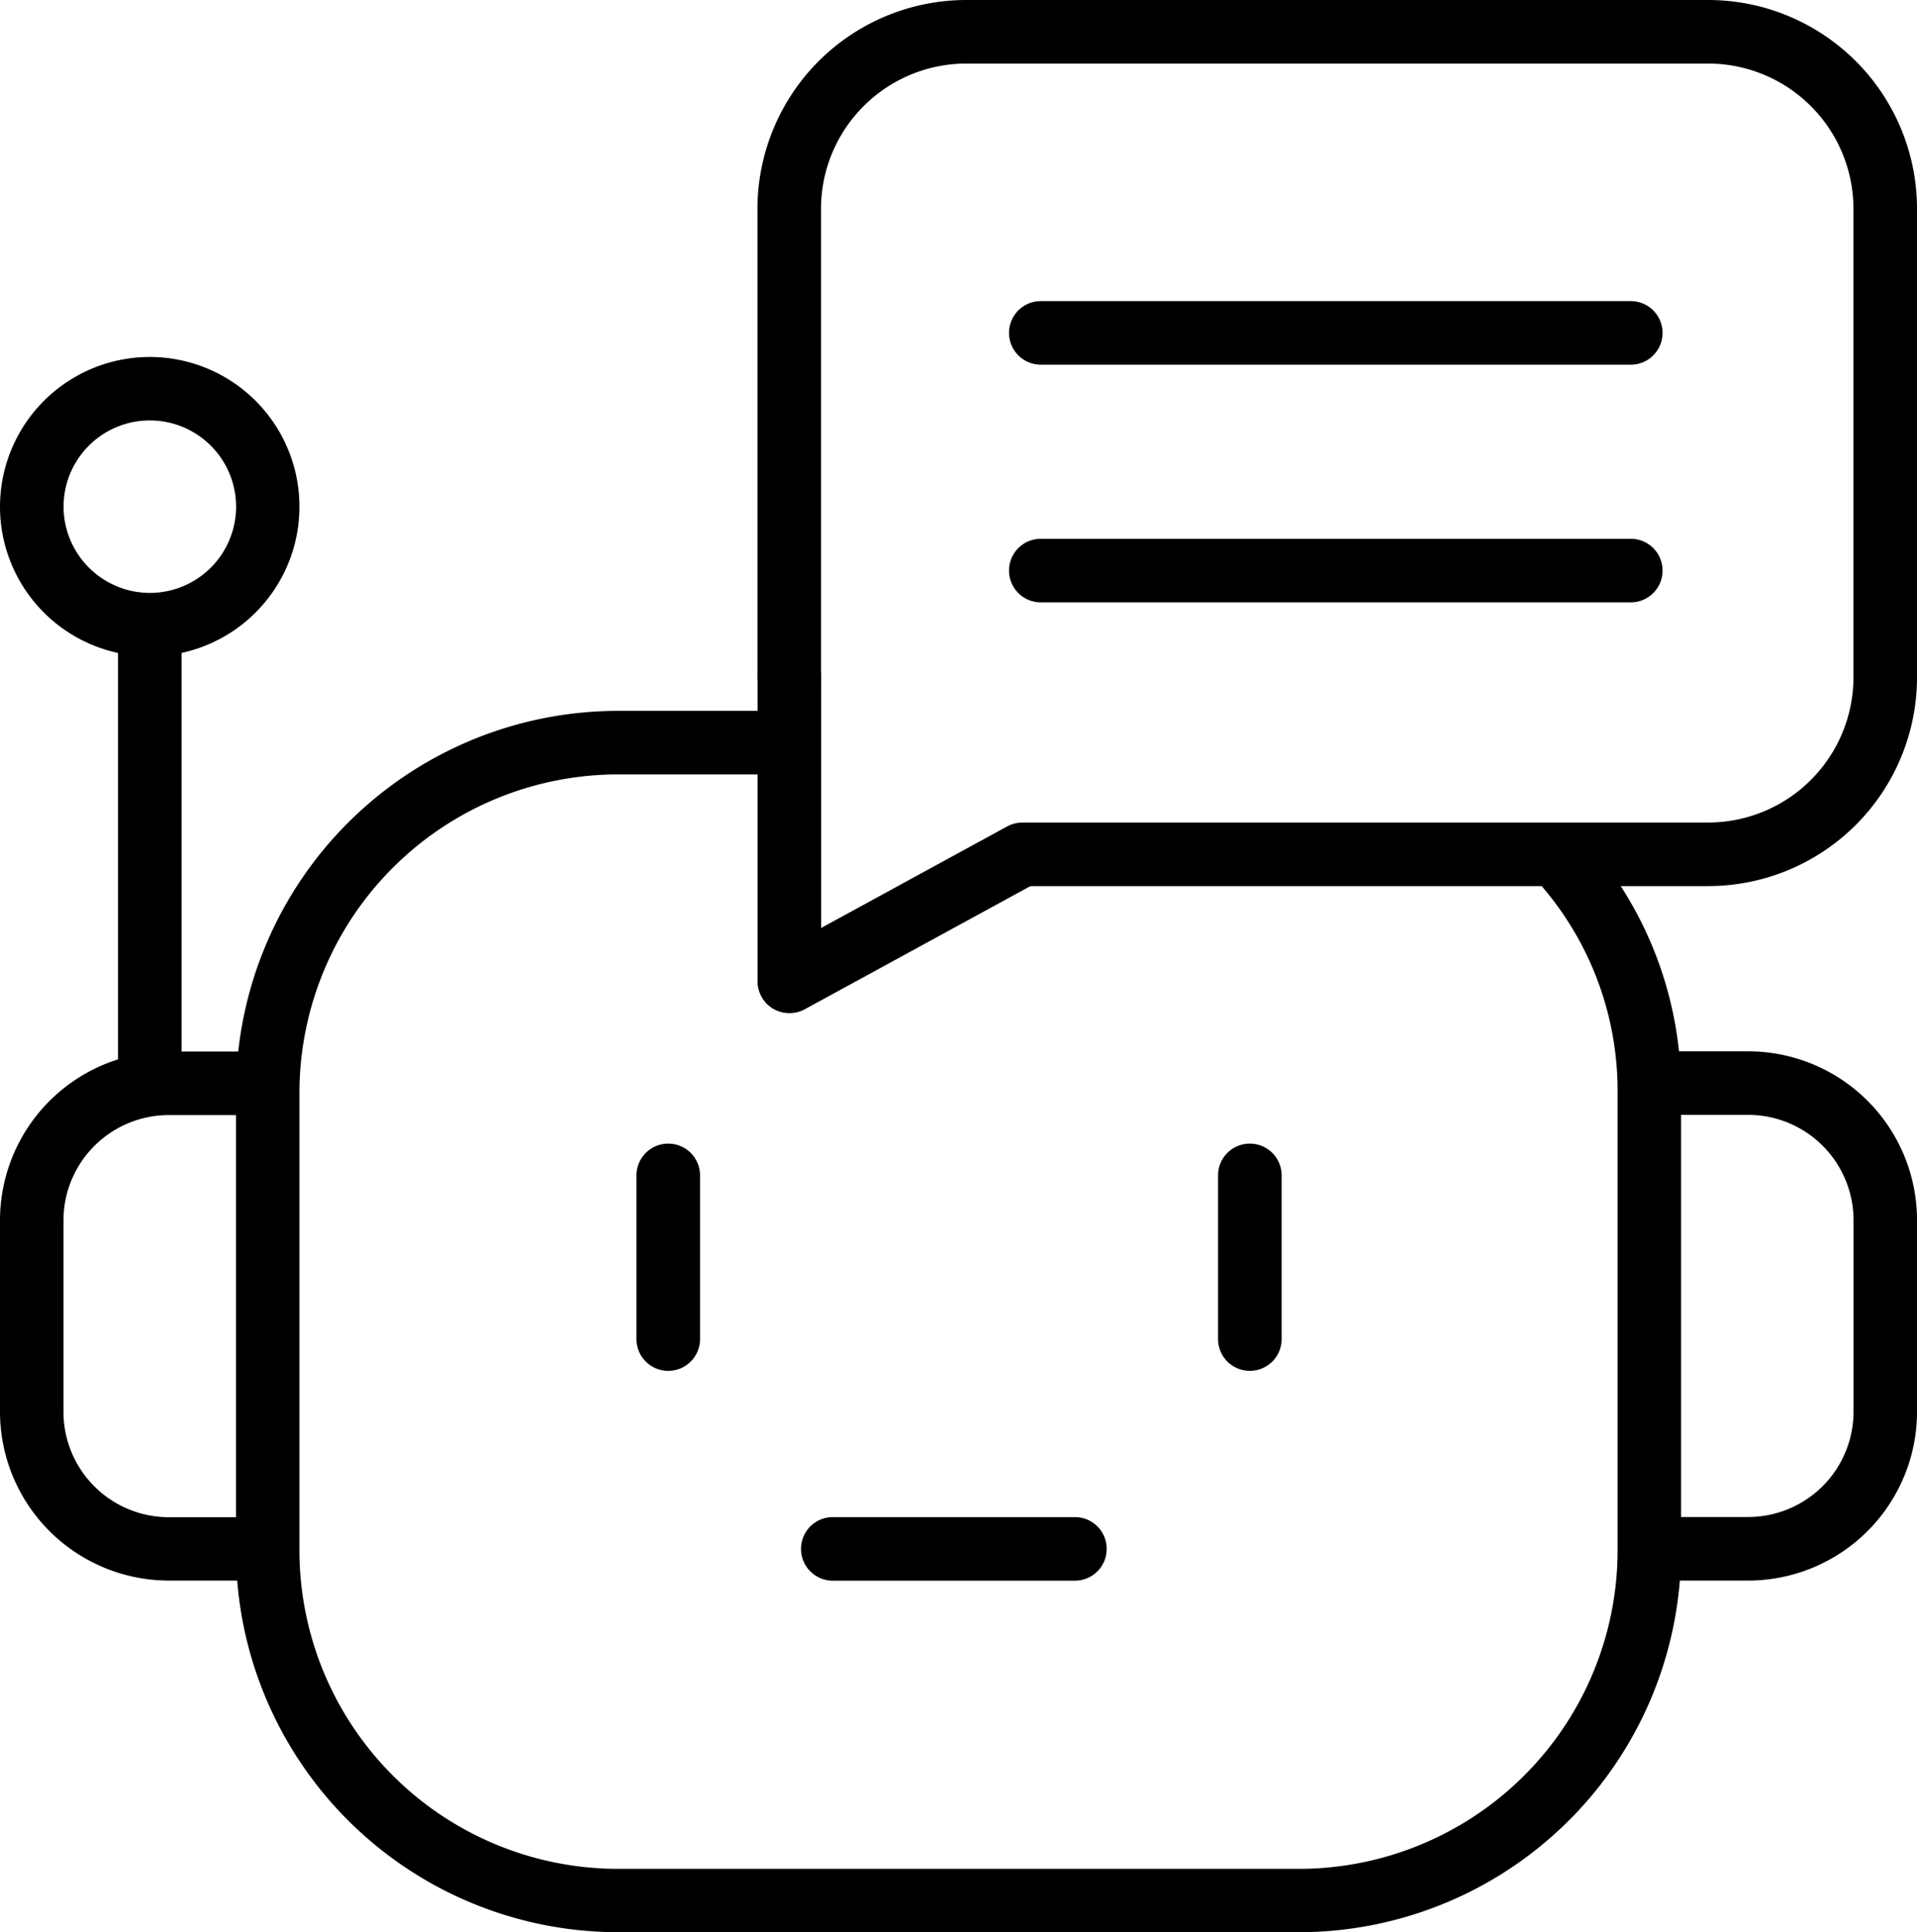 <svg xmlns="http://www.w3.org/2000/svg" xmlns:xlink="http://www.w3.org/1999/xlink" id="auto-writing" width="75.389" height="76" viewBox="0 0 75.389 76"><defs><clipPath id="clip-path"><rect id="Rectangle_4772" data-name="Rectangle 4772" width="75.389" height="76" fill="none"></rect></clipPath></defs><g id="Group_8709" data-name="Group 8709" clip-path="url(#clip-path)"><path id="Path_23836" data-name="Path 23836" d="M130.937,316.865h-26.61a15.035,15.035,0,0,1-15.11-14.923V283.749a15.035,15.035,0,0,1,15.11-14.923h6.45a1.248,1.248,0,0,1,0,2.5h-6.45a12.536,12.536,0,0,0-12.614,12.427v18.193a12.536,12.536,0,0,0,12.614,12.427h26.61a12.536,12.536,0,0,0,12.614-12.427V283.749a12.331,12.331,0,0,0-2.889-7.916,1.248,1.248,0,0,1,1.912-1.605,14.832,14.832,0,0,1,3.474,9.521v18.193A15.035,15.035,0,0,1,130.937,316.865Z" transform="translate(-79.937 -240.865)"></path><path id="Path_23837" data-name="Path 23837" d="M323.824,34.853H297a1.248,1.248,0,0,1,0-2.5h26.821a5.718,5.718,0,0,0,5.712-5.712V8.208A5.718,5.718,0,0,0,323.824,2.5H294.643a5.718,5.718,0,0,0-5.712,5.712V26.645a1.248,1.248,0,1,1-2.5,0V8.208A8.217,8.217,0,0,1,294.643,0h29.182a8.217,8.217,0,0,1,8.208,8.208V26.645A8.217,8.217,0,0,1,323.824,34.853Z" transform="translate(-256.643 0)"></path><path id="Path_23838" data-name="Path 23838" d="M287.683,258.629a1.248,1.248,0,0,1-1.248-1.248V245.422a1.248,1.248,0,0,1,2.5,0v9.856l7.311-3.991a1.248,1.248,0,0,1,1.2,2.191l-9.157,5A1.247,1.247,0,0,1,287.683,258.629Z" transform="translate(-256.643 -218.778)"></path><path id="Line_252" data-name="Line 252" d="M12.447-9.5h-23.2A1.248,1.248,0,0,1-12-10.752,1.248,1.248,0,0,1-10.752-12h23.2A1.248,1.248,0,0,1,13.7-10.752,1.248,1.248,0,0,1,12.447-9.5Z" transform="translate(51.682 23.844)"></path><path id="Line_253" data-name="Line 253" d="M12.447-9.5h-23.2A1.248,1.248,0,0,1-12-10.752,1.248,1.248,0,0,1-10.752-12h23.2A1.248,1.248,0,0,1,13.7-10.752,1.248,1.248,0,0,1,12.447-9.5Z" transform="translate(51.682 33.193)"></path><path id="Line_254" data-name="Line 254" d="M-10.752,6.735A1.248,1.248,0,0,1-12,5.487V-10.752A1.248,1.248,0,0,1-10.752-12,1.248,1.248,0,0,1-9.5-10.752V5.487A1.248,1.248,0,0,1-10.752,6.735Z" transform="translate(16.64 36.176)"></path><path id="Path_23839" data-name="Path 23839" d="M5.888,135A5.888,5.888,0,1,1,0,140.888,5.895,5.895,0,0,1,5.888,135Zm0,9.28A3.392,3.392,0,1,0,2.5,140.888,3.4,3.4,0,0,0,5.888,144.28Z" transform="translate(0 -120.959)"></path><path id="Path_23840" data-name="Path 23840" d="M9.8,418.459H6.636A6.644,6.644,0,0,1,0,411.823v-7.537a6.644,6.644,0,0,1,6.636-6.636H9.8a1.248,1.248,0,1,1,0,2.5H6.636a4.145,4.145,0,0,0-4.14,4.14v7.537a4.145,4.145,0,0,0,4.14,4.14H9.8a1.248,1.248,0,1,1,0,2.5Z" transform="translate(0 -356.29)"></path><path id="Path_23841" data-name="Path 23841" d="M623.059,418.459H619.9a1.248,1.248,0,1,1,0-2.5h3.159a4.145,4.145,0,0,0,4.14-4.14v-7.537a4.145,4.145,0,0,0-4.14-4.14H619.9a1.248,1.248,0,1,1,0-2.5h3.159a6.644,6.644,0,0,1,6.637,6.636v7.537A6.644,6.644,0,0,1,623.059,418.459Z" transform="translate(-554.306 -356.29)"></path><path id="Line_255" data-name="Line 255" d="M-10.752-3.064A1.248,1.248,0,0,1-12-4.312v-6.44A1.248,1.248,0,0,1-10.752-12,1.248,1.248,0,0,1-9.5-10.752v6.44A1.248,1.248,0,0,1-10.752-3.064Z" transform="translate(37.03 56.983)"></path><path id="Line_256" data-name="Line 256" d="M-10.752-3.064A1.248,1.248,0,0,1-12-4.312v-6.44A1.248,1.248,0,0,1-10.752-12,1.248,1.248,0,0,1-9.5-10.752v6.44A1.248,1.248,0,0,1-10.752-3.064Z" transform="translate(59.902 56.983)"></path><path id="Line_257" data-name="Line 257" d="M-1.228-9.5h-9.524A1.248,1.248,0,0,1-12-10.752,1.248,1.248,0,0,1-10.752-12h9.524A1.248,1.248,0,0,1,.02-10.752,1.248,1.248,0,0,1-1.228-9.5Z" transform="translate(43.502 71.673)"></path></g></svg>